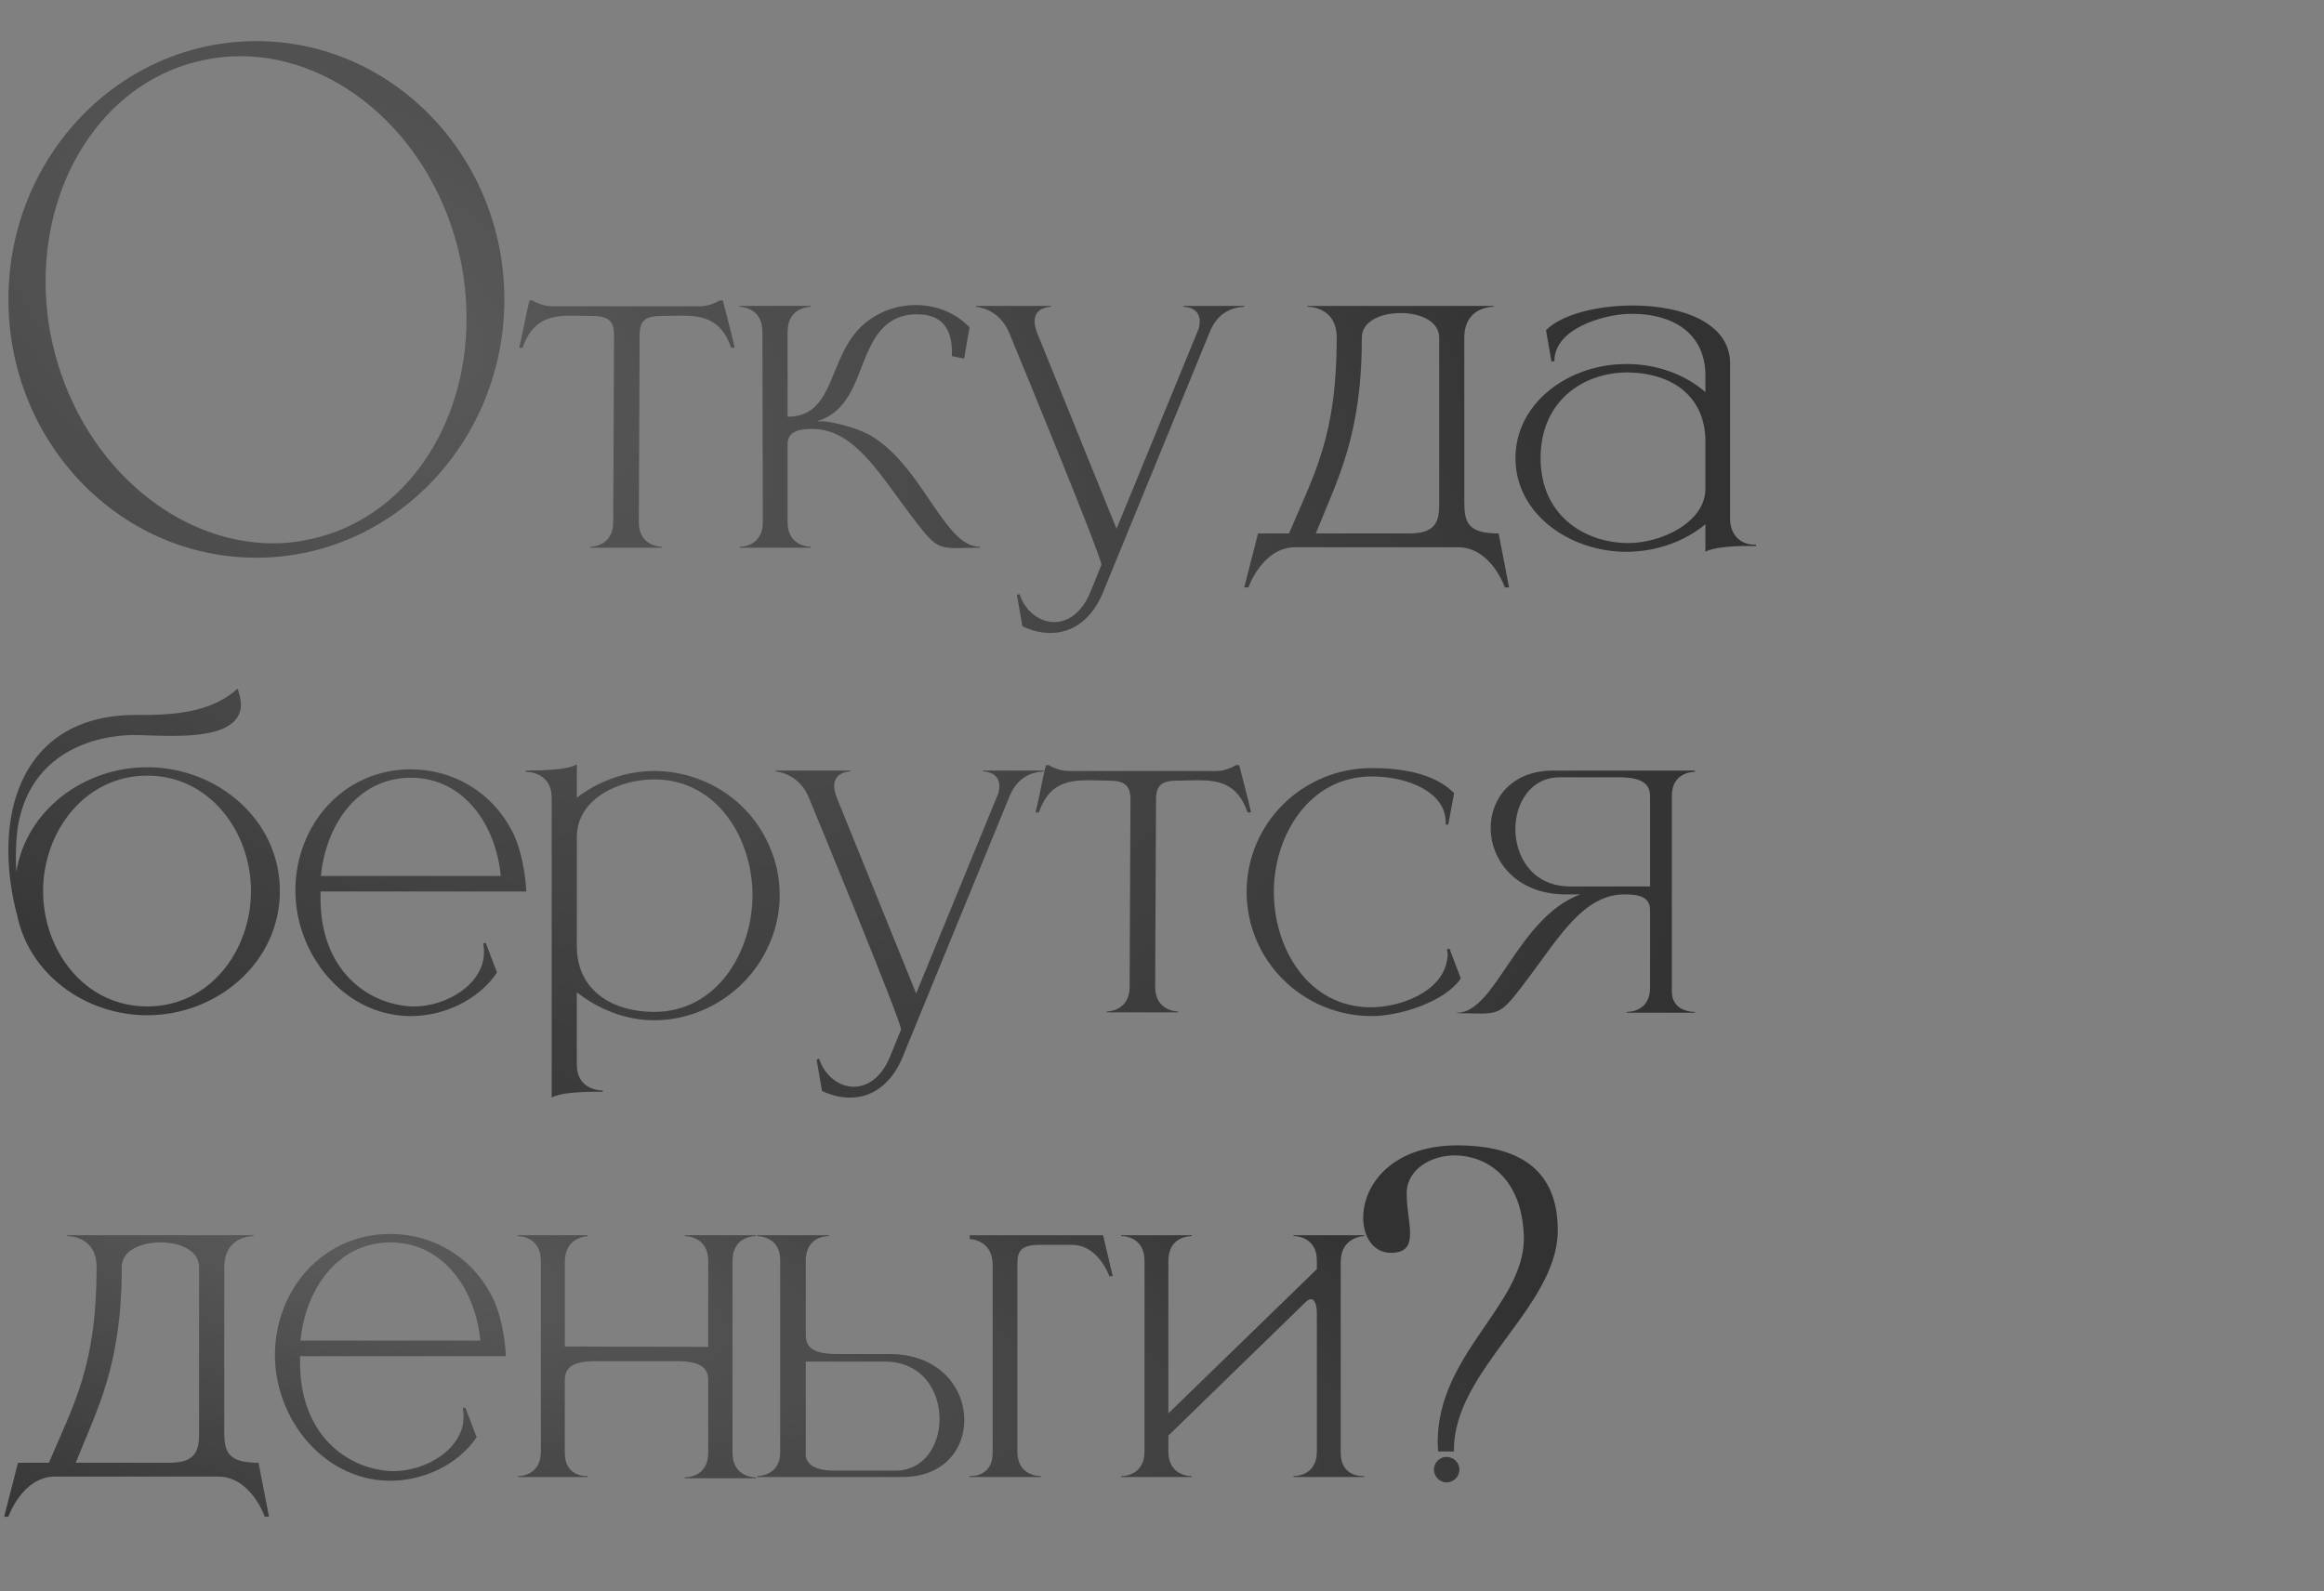 <?xml version="1.0" encoding="UTF-8"?> <svg xmlns="http://www.w3.org/2000/svg" width="200" height="137" viewBox="0 0 200 137" fill="none"><rect x="0" y="0" width="200" height="137" fill="#808080" stroke="none"/><path d="M22.064 3.544C33.824 3.544 43.4 13.512 43.4 25.776C43.4 38.04 33.824 48.008 22.064 48.008C10.248 48.008 0.728 38.04 0.728 25.776C0.728 13.512 10.248 3.544 22.064 3.544ZM17.528 5.168C9.352 6.848 3.92 14.912 3.92 24.208C3.92 25.888 4.088 27.68 4.48 29.416C6.72 39.608 14.896 46.776 23.52 46.776C24.528 46.776 25.592 46.664 26.6 46.44C34.776 44.76 40.152 36.752 40.152 27.456C40.152 25.72 39.984 23.928 39.592 22.136C37.352 12 29.288 4.832 20.664 4.832C19.6 4.832 18.592 4.944 17.528 5.168ZM56.952 47.144H50.796V47.072C50.904 47.072 52.776 47.036 52.776 44.948L52.848 28.82C52.848 27.524 52.236 27.2 50.976 27.2L49.32 27.164C47.412 27.164 45.828 27.452 44.964 29.936H44.676C45.036 28.568 45.216 27.2 45.576 25.868H45.828C45.828 25.868 46.584 26.372 47.556 26.372H60.228C61.164 26.372 61.92 25.868 61.92 25.868H62.208C62.532 27.2 62.928 28.568 63.216 29.936H62.928C62.064 27.452 60.48 27.164 58.572 27.164L56.916 27.2C55.62 27.2 55.044 27.524 55.044 28.82L54.972 44.948C54.972 47.036 56.844 47.072 56.952 47.072V47.144ZM82.356 47.18C80.556 47.18 80.268 46.856 78.216 44.12C75.516 40.52 73.392 36.92 69.9 36.92C68.82 36.92 67.776 37.1 67.776 38.252V44.948C67.776 47.036 69.648 47.072 69.756 47.072V47.144H63.672V47.072C63.816 47.072 65.58 47.036 65.652 45.056L65.616 28.568C65.616 26.444 63.744 26.408 63.636 26.408V26.336H69.756V26.408C69.648 26.408 67.776 26.444 67.776 28.568V35.876C71.952 35.876 71.196 30.692 74.292 27.956C75.552 26.84 77.172 26.264 78.792 26.264H78.936C80.592 26.3 82.212 26.912 83.436 28.172L82.968 30.872L81.924 30.656V30.332C81.924 28.136 80.916 27.056 78.936 27.056H78.828C77.352 27.056 75.948 27.74 74.976 29.684C73.752 31.916 73.464 35.3 70.296 36.272H70.944C71.052 36.272 73.392 36.596 75.048 37.568C79.476 40.304 81.276 47.072 84.3 47.072H84.336V47.144L82.356 47.18ZM90.399 54.488C89.643 54.488 88.815 54.308 87.987 53.912L87.519 51.212L87.735 51.14C88.203 52.58 89.427 53.552 90.723 53.552C91.875 53.552 93.099 52.796 93.855 50.924L94.791 48.62C94.791 47.9 87.591 30.44 86.907 28.784C86.043 26.516 83.991 26.408 83.991 26.408V26.336H90.435V26.408C90.327 26.408 89.031 26.444 89.031 27.668C89.031 27.92 89.103 28.244 89.247 28.64L96.087 45.524L103.179 28.244C103.215 28.028 103.251 27.848 103.251 27.668C103.251 26.444 101.955 26.408 101.847 26.408V26.336H107.067V26.408C106.995 26.444 105.015 26.3 104.115 28.568L94.863 51.14C93.963 53.228 92.379 54.488 90.399 54.488ZM129.868 50.564H129.508C129.508 50.564 128.32 47.108 125.476 47.108H111.472C108.628 47.108 107.44 50.564 107.44 50.564H107.08L108.268 45.92H110.932C113.092 40.808 115.036 37.604 115.036 29.072C115.036 26.48 112.768 26.408 112.552 26.408H112.516V26.336H128.536V26.408H128.5C128.284 26.408 126.016 26.48 126.016 29.072V43.148C126.016 44.948 126.268 45.92 128.968 45.92L129.868 50.564ZM121.336 45.92C123.676 45.92 123.856 44.732 123.856 43.328V29.072C123.856 27.632 122.2 26.948 120.544 26.948C118.852 26.948 117.196 27.632 117.196 29.072C117.196 37.532 115.108 41.24 113.236 45.92H121.336ZM132.58 39.44C132.58 44.264 136.216 46.676 139.996 46.748H140.176C142.876 46.748 146.764 45.02 146.764 42.068V38C146.764 34.148 143.956 32.132 140.14 32.06H140.068C136.252 32.06 132.58 34.508 132.58 39.44ZM133.768 31.088L133.516 31.124L133.048 28.424C134.344 27.092 137.404 26.3 140.464 26.3H140.68C144.712 26.336 148.78 27.74 148.888 31.16V44.624C148.888 45.956 149.68 46.892 151.048 46.892H151.12V47H150.328C148.996 47 147.304 47.144 146.764 47.504V45.128C144.856 46.712 142.372 47.504 139.924 47.504C134.992 47.468 130.42 44.192 130.42 39.44C130.42 34.652 135.028 31.34 139.924 31.34H140.176C142.552 31.376 144.928 32.168 146.764 33.752V32.276C146.728 28.496 143.704 27.02 140.536 27.02H140.068C137.836 27.128 133.768 28.316 133.768 31.088ZM12.672 86.64C18.072 86.64 21.6 81.816 21.6 76.704C21.6 71.628 18.072 66.768 12.672 66.768C7.272 66.768 3.708 71.628 3.708 76.704C3.708 81.816 7.272 86.64 12.672 86.64ZM12.672 87.396C7.344 87.396 2.52 83.868 1.476 78.792C0.972 76.92 0.72 75.012 0.72 73.176C0.72 66.876 3.924 61.548 11.664 61.548H12.276C15.624 61.548 18.432 61.116 20.448 59.28C20.628 59.784 20.7 60.216 20.736 60.576V60.612C20.736 62.988 17.568 63.348 14.76 63.348C13.5 63.348 12.348 63.276 11.52 63.276H11.232C6.732 63.456 2.232 65.724 1.476 71.592C1.404 72.276 1.368 72.996 1.368 73.752C1.368 74.184 1.368 74.616 1.404 75.048C2.268 69.756 7.2 66.048 12.672 66.048C18.684 66.048 24.084 70.548 24.084 76.704C24.084 82.86 18.684 87.396 12.672 87.396ZM35.357 87.468H35.249C29.561 87.396 25.421 82.104 25.421 76.668C25.421 71.052 29.525 66.228 35.357 66.228C38.957 66.228 42.485 68.172 44.249 71.916C44.861 73.248 45.221 75.228 45.293 76.74H27.581V77.316C27.581 83.544 31.649 86.46 35.429 86.64H35.645C38.381 86.64 41.657 84.768 41.657 81.924C41.657 81.672 41.621 81.456 41.585 81.204L41.801 81.168L42.773 83.724C41.153 86.1 38.201 87.468 35.357 87.468ZM43.097 75.408C42.701 71.124 40.001 66.948 35.357 66.948C30.713 66.948 28.013 71.124 27.617 75.408H43.097ZM47.48 94.488V68.676C47.48 66.516 45.499 66.444 45.283 66.444H45.248V66.336C46.795 66.336 48.956 66.264 49.639 65.796V68.676C51.547 67.2 53.923 66.372 56.3 66.372C60.224 66.372 64.076 68.532 65.948 72.276C66.704 73.752 67.1 75.372 67.1 77.064C67.1 78.72 66.704 80.34 65.948 81.816C64.076 85.56 60.224 87.828 56.3 87.828C53.923 87.828 51.547 86.928 49.639 85.416V91.644C49.639 93.804 51.62 93.876 51.836 93.876H51.871V93.984H51.295C49.855 93.984 48.092 94.092 47.48 94.488ZM56.3 87.108C61.736 87.108 64.76 81.888 64.76 77.064C64.76 72.204 61.736 67.092 56.3 67.092C53.347 67.092 49.639 68.712 49.639 72.06V81.456C49.639 85.236 52.663 87.108 56.3 87.108ZM73.154 94.488C72.398 94.488 71.57 94.308 70.742 93.912L70.274 91.212L70.49 91.14C70.958 92.58 72.182 93.552 73.478 93.552C74.63 93.552 75.854 92.796 76.61 90.924L77.546 88.62C77.546 87.9 70.346 70.44 69.662 68.784C68.798 66.516 66.746 66.408 66.746 66.408V66.336H73.19V66.408C73.082 66.408 71.786 66.444 71.786 67.668C71.786 67.92 71.858 68.244 72.002 68.64L78.842 85.524L85.934 68.244C85.97 68.028 86.006 67.848 86.006 67.668C86.006 66.444 84.71 66.408 84.602 66.408V66.336H89.822V66.408C89.75 66.444 87.77 66.3 86.87 68.568L77.618 91.14C76.718 93.228 75.134 94.488 73.154 94.488ZM101.391 87.144H95.236V87.072C95.344 87.072 97.216 87.036 97.216 84.948L97.287 68.82C97.287 67.524 96.675 67.2 95.415 67.2L93.76 67.164C91.852 67.164 90.267 67.452 89.403 69.936H89.115C89.475 68.568 89.656 67.2 90.016 65.868H90.267C90.267 65.868 91.023 66.372 91.996 66.372H104.667C105.603 66.372 106.359 65.868 106.359 65.868H106.647C106.971 67.2 107.367 68.568 107.655 69.936H107.367C106.503 67.452 104.919 67.164 103.011 67.164L101.355 67.2C100.059 67.2 99.484 67.524 99.484 68.82L99.412 84.948C99.412 87.036 101.283 87.072 101.391 87.072V87.144ZM118.047 87.468C112.107 87.468 107.283 82.68 107.283 76.776C107.283 70.872 112.107 66.12 118.047 66.12C120.603 66.12 123.447 66.552 125.139 68.28L124.635 70.98H124.419V70.8C124.419 68.172 121.143 66.84 118.047 66.84C112.647 66.84 109.623 71.952 109.623 76.776C109.623 81.636 112.575 86.712 117.975 86.712C120.495 86.712 124.059 85.416 124.527 82.68L124.599 82.212L124.527 81.708L124.743 81.672L125.715 84.228C124.311 86.28 120.423 87.468 118.047 87.468ZM142.003 76.308V68.568C142.003 67.668 141.571 66.912 139.339 66.912H134.227C131.743 66.912 130.411 69.108 130.411 71.376C130.411 73.788 131.923 76.308 135.127 76.308H142.003ZM127.387 87.252L125.371 87.216V87.18H125.407C128.719 87.18 130.555 79.044 135.991 76.992H134.659C130.447 76.956 128.287 74.04 128.287 71.268C128.287 68.748 130.087 66.336 133.651 66.336H145.855V66.444C145.675 66.444 143.911 66.48 143.875 68.46V85.344C143.875 87.036 145.567 87.108 145.819 87.108H145.855V87.18H139.987V87.108H140.023C140.275 87.108 142.003 87.036 142.003 85.02V78.324C142.003 77.172 140.959 76.992 139.843 76.992H139.807C136.315 76.992 134.227 80.592 131.527 84.192C129.475 86.928 129.187 87.252 127.387 87.252Z" fill="#323232"></path><path d="M22.064 3.544C33.824 3.544 43.4 13.512 43.4 25.776C43.4 38.04 33.824 48.008 22.064 48.008C10.248 48.008 0.728 38.04 0.728 25.776C0.728 13.512 10.248 3.544 22.064 3.544ZM17.528 5.168C9.352 6.848 3.92 14.912 3.92 24.208C3.92 25.888 4.088 27.68 4.48 29.416C6.72 39.608 14.896 46.776 23.52 46.776C24.528 46.776 25.592 46.664 26.6 46.44C34.776 44.76 40.152 36.752 40.152 27.456C40.152 25.72 39.984 23.928 39.592 22.136C37.352 12 29.288 4.832 20.664 4.832C19.6 4.832 18.592 4.944 17.528 5.168ZM56.952 47.144H50.796V47.072C50.904 47.072 52.776 47.036 52.776 44.948L52.848 28.82C52.848 27.524 52.236 27.2 50.976 27.2L49.32 27.164C47.412 27.164 45.828 27.452 44.964 29.936H44.676C45.036 28.568 45.216 27.2 45.576 25.868H45.828C45.828 25.868 46.584 26.372 47.556 26.372H60.228C61.164 26.372 61.92 25.868 61.92 25.868H62.208C62.532 27.2 62.928 28.568 63.216 29.936H62.928C62.064 27.452 60.48 27.164 58.572 27.164L56.916 27.2C55.62 27.2 55.044 27.524 55.044 28.82L54.972 44.948C54.972 47.036 56.844 47.072 56.952 47.072V47.144ZM82.356 47.18C80.556 47.18 80.268 46.856 78.216 44.12C75.516 40.52 73.392 36.92 69.9 36.92C68.82 36.92 67.776 37.1 67.776 38.252V44.948C67.776 47.036 69.648 47.072 69.756 47.072V47.144H63.672V47.072C63.816 47.072 65.58 47.036 65.652 45.056L65.616 28.568C65.616 26.444 63.744 26.408 63.636 26.408V26.336H69.756V26.408C69.648 26.408 67.776 26.444 67.776 28.568V35.876C71.952 35.876 71.196 30.692 74.292 27.956C75.552 26.84 77.172 26.264 78.792 26.264H78.936C80.592 26.3 82.212 26.912 83.436 28.172L82.968 30.872L81.924 30.656V30.332C81.924 28.136 80.916 27.056 78.936 27.056H78.828C77.352 27.056 75.948 27.74 74.976 29.684C73.752 31.916 73.464 35.3 70.296 36.272H70.944C71.052 36.272 73.392 36.596 75.048 37.568C79.476 40.304 81.276 47.072 84.3 47.072H84.336V47.144L82.356 47.18ZM90.399 54.488C89.643 54.488 88.815 54.308 87.987 53.912L87.519 51.212L87.735 51.14C88.203 52.58 89.427 53.552 90.723 53.552C91.875 53.552 93.099 52.796 93.855 50.924L94.791 48.62C94.791 47.9 87.591 30.44 86.907 28.784C86.043 26.516 83.991 26.408 83.991 26.408V26.336H90.435V26.408C90.327 26.408 89.031 26.444 89.031 27.668C89.031 27.92 89.103 28.244 89.247 28.64L96.087 45.524L103.179 28.244C103.215 28.028 103.251 27.848 103.251 27.668C103.251 26.444 101.955 26.408 101.847 26.408V26.336H107.067V26.408C106.995 26.444 105.015 26.3 104.115 28.568L94.863 51.14C93.963 53.228 92.379 54.488 90.399 54.488ZM129.868 50.564H129.508C129.508 50.564 128.32 47.108 125.476 47.108H111.472C108.628 47.108 107.44 50.564 107.44 50.564H107.08L108.268 45.92H110.932C113.092 40.808 115.036 37.604 115.036 29.072C115.036 26.48 112.768 26.408 112.552 26.408H112.516V26.336H128.536V26.408H128.5C128.284 26.408 126.016 26.48 126.016 29.072V43.148C126.016 44.948 126.268 45.92 128.968 45.92L129.868 50.564ZM121.336 45.92C123.676 45.92 123.856 44.732 123.856 43.328V29.072C123.856 27.632 122.2 26.948 120.544 26.948C118.852 26.948 117.196 27.632 117.196 29.072C117.196 37.532 115.108 41.24 113.236 45.92H121.336ZM132.58 39.44C132.58 44.264 136.216 46.676 139.996 46.748H140.176C142.876 46.748 146.764 45.02 146.764 42.068V38C146.764 34.148 143.956 32.132 140.14 32.06H140.068C136.252 32.06 132.58 34.508 132.58 39.44ZM133.768 31.088L133.516 31.124L133.048 28.424C134.344 27.092 137.404 26.3 140.464 26.3H140.68C144.712 26.336 148.78 27.74 148.888 31.16V44.624C148.888 45.956 149.68 46.892 151.048 46.892H151.12V47H150.328C148.996 47 147.304 47.144 146.764 47.504V45.128C144.856 46.712 142.372 47.504 139.924 47.504C134.992 47.468 130.42 44.192 130.42 39.44C130.42 34.652 135.028 31.34 139.924 31.34H140.176C142.552 31.376 144.928 32.168 146.764 33.752V32.276C146.728 28.496 143.704 27.02 140.536 27.02H140.068C137.836 27.128 133.768 28.316 133.768 31.088ZM12.672 86.64C18.072 86.64 21.6 81.816 21.6 76.704C21.6 71.628 18.072 66.768 12.672 66.768C7.272 66.768 3.708 71.628 3.708 76.704C3.708 81.816 7.272 86.64 12.672 86.64ZM12.672 87.396C7.344 87.396 2.52 83.868 1.476 78.792C0.972 76.92 0.72 75.012 0.72 73.176C0.72 66.876 3.924 61.548 11.664 61.548H12.276C15.624 61.548 18.432 61.116 20.448 59.28C20.628 59.784 20.7 60.216 20.736 60.576V60.612C20.736 62.988 17.568 63.348 14.76 63.348C13.5 63.348 12.348 63.276 11.52 63.276H11.232C6.732 63.456 2.232 65.724 1.476 71.592C1.404 72.276 1.368 72.996 1.368 73.752C1.368 74.184 1.368 74.616 1.404 75.048C2.268 69.756 7.2 66.048 12.672 66.048C18.684 66.048 24.084 70.548 24.084 76.704C24.084 82.86 18.684 87.396 12.672 87.396ZM35.357 87.468H35.249C29.561 87.396 25.421 82.104 25.421 76.668C25.421 71.052 29.525 66.228 35.357 66.228C38.957 66.228 42.485 68.172 44.249 71.916C44.861 73.248 45.221 75.228 45.293 76.74H27.581V77.316C27.581 83.544 31.649 86.46 35.429 86.64H35.645C38.381 86.64 41.657 84.768 41.657 81.924C41.657 81.672 41.621 81.456 41.585 81.204L41.801 81.168L42.773 83.724C41.153 86.1 38.201 87.468 35.357 87.468ZM43.097 75.408C42.701 71.124 40.001 66.948 35.357 66.948C30.713 66.948 28.013 71.124 27.617 75.408H43.097ZM47.48 94.488V68.676C47.48 66.516 45.499 66.444 45.283 66.444H45.248V66.336C46.795 66.336 48.956 66.264 49.639 65.796V68.676C51.547 67.2 53.923 66.372 56.3 66.372C60.224 66.372 64.076 68.532 65.948 72.276C66.704 73.752 67.1 75.372 67.1 77.064C67.1 78.72 66.704 80.34 65.948 81.816C64.076 85.56 60.224 87.828 56.3 87.828C53.923 87.828 51.547 86.928 49.639 85.416V91.644C49.639 93.804 51.62 93.876 51.836 93.876H51.871V93.984H51.295C49.855 93.984 48.092 94.092 47.48 94.488ZM56.3 87.108C61.736 87.108 64.76 81.888 64.76 77.064C64.76 72.204 61.736 67.092 56.3 67.092C53.347 67.092 49.639 68.712 49.639 72.06V81.456C49.639 85.236 52.663 87.108 56.3 87.108ZM73.154 94.488C72.398 94.488 71.57 94.308 70.742 93.912L70.274 91.212L70.49 91.14C70.958 92.58 72.182 93.552 73.478 93.552C74.63 93.552 75.854 92.796 76.61 90.924L77.546 88.62C77.546 87.9 70.346 70.44 69.662 68.784C68.798 66.516 66.746 66.408 66.746 66.408V66.336H73.19V66.408C73.082 66.408 71.786 66.444 71.786 67.668C71.786 67.92 71.858 68.244 72.002 68.64L78.842 85.524L85.934 68.244C85.97 68.028 86.006 67.848 86.006 67.668C86.006 66.444 84.71 66.408 84.602 66.408V66.336H89.822V66.408C89.75 66.444 87.77 66.3 86.87 68.568L77.618 91.14C76.718 93.228 75.134 94.488 73.154 94.488ZM101.391 87.144H95.236V87.072C95.344 87.072 97.216 87.036 97.216 84.948L97.287 68.82C97.287 67.524 96.675 67.2 95.415 67.2L93.76 67.164C91.852 67.164 90.267 67.452 89.403 69.936H89.115C89.475 68.568 89.656 67.2 90.016 65.868H90.267C90.267 65.868 91.023 66.372 91.996 66.372H104.667C105.603 66.372 106.359 65.868 106.359 65.868H106.647C106.971 67.2 107.367 68.568 107.655 69.936H107.367C106.503 67.452 104.919 67.164 103.011 67.164L101.355 67.2C100.059 67.2 99.484 67.524 99.484 68.82L99.412 84.948C99.412 87.036 101.283 87.072 101.391 87.072V87.144ZM118.047 87.468C112.107 87.468 107.283 82.68 107.283 76.776C107.283 70.872 112.107 66.12 118.047 66.12C120.603 66.12 123.447 66.552 125.139 68.28L124.635 70.98H124.419V70.8C124.419 68.172 121.143 66.84 118.047 66.84C112.647 66.84 109.623 71.952 109.623 76.776C109.623 81.636 112.575 86.712 117.975 86.712C120.495 86.712 124.059 85.416 124.527 82.68L124.599 82.212L124.527 81.708L124.743 81.672L125.715 84.228C124.311 86.28 120.423 87.468 118.047 87.468ZM142.003 76.308V68.568C142.003 67.668 141.571 66.912 139.339 66.912H134.227C131.743 66.912 130.411 69.108 130.411 71.376C130.411 73.788 131.923 76.308 135.127 76.308H142.003ZM127.387 87.252L125.371 87.216V87.18H125.407C128.719 87.18 130.555 79.044 135.991 76.992H134.659C130.447 76.956 128.287 74.04 128.287 71.268C128.287 68.748 130.087 66.336 133.651 66.336H145.855V66.444C145.675 66.444 143.911 66.48 143.875 68.46V85.344C143.875 87.036 145.567 87.108 145.819 87.108H145.855V87.18H139.987V87.108H140.023C140.275 87.108 142.003 87.036 142.003 85.02V78.324C142.003 77.172 140.959 76.992 139.843 76.992H139.807C136.315 76.992 134.227 80.592 131.527 84.192C129.475 86.928 129.187 87.252 127.387 87.252Z" fill="url(#paint0_radial_34_226)" fill-opacity="0.2"></path><path d="M23.148 130.564H22.788C22.788 130.564 21.6 127.108 18.756 127.108H4.752C1.908 127.108 0.72 130.564 0.72 130.564H0.36L1.548 125.92H4.212C6.372 120.808 8.316 117.604 8.316 109.072C8.316 106.48 6.048 106.408 5.832 106.408H5.796V106.336H21.816V106.408H21.78C21.564 106.408 19.296 106.48 19.296 109.072V123.148C19.296 124.948 19.548 125.92 22.248 125.92L23.148 130.564ZM14.616 125.92C16.956 125.92 17.136 124.732 17.136 123.328V109.072C17.136 107.632 15.48 106.948 13.824 106.948C12.132 106.948 10.476 107.632 10.476 109.072C10.476 117.532 8.388 121.24 6.516 125.92H14.616ZM33.599 127.468H33.492C27.803 127.396 23.663 122.104 23.663 116.668C23.663 111.052 27.767 106.228 33.599 106.228C37.2 106.228 40.727 108.172 42.492 111.916C43.103 113.248 43.464 115.228 43.535 116.74H25.823V117.316C25.823 123.544 29.892 126.46 33.672 126.64H33.888C36.623 126.64 39.9 124.768 39.9 121.924C39.9 121.672 39.864 121.456 39.828 121.204L40.044 121.168L41.016 123.724C39.395 126.1 36.444 127.468 33.599 127.468ZM41.34 115.408C40.944 111.124 38.243 106.948 33.599 106.948C28.956 106.948 26.256 111.124 25.86 115.408H41.34ZM65.054 127.252H58.934V127.18H58.97C59.186 127.18 60.95 127.108 60.95 125.056V118.828C60.95 117.928 60.518 117.172 58.286 117.172H51.23C48.998 117.172 48.602 117.928 48.602 118.828V125.056C48.602 126.928 50.078 127.072 50.474 127.072H50.582V127.144H44.57V127.072H44.606C44.822 127.072 46.55 127 46.55 124.948V108.532C46.55 106.444 44.678 106.408 44.57 106.408V106.336H50.582V106.408C50.582 106.408 48.602 106.444 48.602 108.64V115.912L60.95 115.948V108.532C60.95 106.444 59.078 106.408 58.934 106.408V106.336H65.054V106.408H65.018C64.802 106.408 63.038 106.48 63.038 108.532V125.056C63.038 127.108 64.802 127.18 65.018 127.18H65.054V127.252ZM77.044 126.604C79.528 126.604 80.86 124.408 80.86 122.14C80.86 119.728 79.348 117.208 76.144 117.208H69.34V125.344C69.484 126.064 70.06 126.604 71.932 126.604H77.044ZM77.656 127.144H65.164V127.072C65.308 127.072 67.108 127.036 67.144 125.056V108.424C67.108 106.444 65.308 106.408 65.164 106.408V106.336H71.32V106.408H71.284C71.068 106.408 69.34 106.48 69.34 108.532V114.868C69.34 115.804 69.736 116.56 71.968 116.56H76.612C80.86 116.596 82.984 119.476 82.984 122.248C82.984 124.768 81.22 127.144 77.656 127.144ZM89.568 127.144H83.412V127.072H83.52C83.952 127.072 85.428 126.928 85.428 125.056V108.892C85.428 106.696 83.448 106.66 83.448 106.66V106.336H94.932L95.76 109.864H95.472C95.472 109.864 94.536 107.164 92.268 107.164H89.46C87.912 107.164 87.552 107.668 87.552 108.748V124.948C87.552 127 89.316 127.072 89.532 127.072H89.568V127.144ZM117.396 127.144H111.312V127.072H111.348C111.564 127.072 113.328 127 113.328 124.948V113.104C113.328 112.348 113.148 111.916 112.896 111.844H112.824C112.68 111.844 112.536 111.916 112.392 112.06L100.548 123.58V124.948C100.548 127 102.312 127.072 102.528 127.072H102.564V127.144H96.48V127.072H96.516C96.732 127.072 98.496 127 98.496 124.948V108.532C98.496 106.48 96.732 106.408 96.516 106.408H96.48V106.336H102.564V106.408H102.528C102.312 106.408 100.548 106.48 100.548 108.532V121.672L113.328 109.252V108.532C113.328 106.48 111.564 106.408 111.348 106.408H111.312V106.336H117.396V106.408C117.396 106.408 115.38 106.444 115.38 108.64V125.056C115.38 126.928 116.856 127.072 117.288 127.072H117.396V127.144ZM125.128 124.948H123.76L123.724 124.156C123.724 116.56 131.14 112.348 131.14 106.624V106.408C130.96 101.296 127.864 99.496 125.236 99.46C123.076 99.46 121.168 100.684 121.06 102.556V102.88C121.06 103.996 121.348 105.22 121.348 106.156C121.348 107.128 121.06 107.812 119.8 107.848H119.692C118.216 107.848 117.316 106.516 117.316 104.824C117.316 102.124 119.62 98.632 125.38 98.596C129.772 98.596 134.056 100 134.056 105.868V106.084C133.912 112.564 125.128 118 125.128 124.768V124.948ZM124.48 127.612C123.904 127.612 123.4 127.108 123.4 126.496C123.4 125.92 123.904 125.416 124.48 125.416C125.092 125.416 125.596 125.92 125.596 126.496C125.596 127.108 125.092 127.612 124.48 127.612Z" fill="#323232"></path><path d="M23.148 130.564H22.788C22.788 130.564 21.6 127.108 18.756 127.108H4.752C1.908 127.108 0.72 130.564 0.72 130.564H0.36L1.548 125.92H4.212C6.372 120.808 8.316 117.604 8.316 109.072C8.316 106.48 6.048 106.408 5.832 106.408H5.796V106.336H21.816V106.408H21.78C21.564 106.408 19.296 106.48 19.296 109.072V123.148C19.296 124.948 19.548 125.92 22.248 125.92L23.148 130.564ZM14.616 125.92C16.956 125.92 17.136 124.732 17.136 123.328V109.072C17.136 107.632 15.48 106.948 13.824 106.948C12.132 106.948 10.476 107.632 10.476 109.072C10.476 117.532 8.388 121.24 6.516 125.92H14.616ZM33.599 127.468H33.492C27.803 127.396 23.663 122.104 23.663 116.668C23.663 111.052 27.767 106.228 33.599 106.228C37.2 106.228 40.727 108.172 42.492 111.916C43.103 113.248 43.464 115.228 43.535 116.74H25.823V117.316C25.823 123.544 29.892 126.46 33.672 126.64H33.888C36.623 126.64 39.9 124.768 39.9 121.924C39.9 121.672 39.864 121.456 39.828 121.204L40.044 121.168L41.016 123.724C39.395 126.1 36.444 127.468 33.599 127.468ZM41.34 115.408C40.944 111.124 38.243 106.948 33.599 106.948C28.956 106.948 26.256 111.124 25.86 115.408H41.34ZM65.054 127.252H58.934V127.18H58.97C59.186 127.18 60.95 127.108 60.95 125.056V118.828C60.95 117.928 60.518 117.172 58.286 117.172H51.23C48.998 117.172 48.602 117.928 48.602 118.828V125.056C48.602 126.928 50.078 127.072 50.474 127.072H50.582V127.144H44.57V127.072H44.606C44.822 127.072 46.55 127 46.55 124.948V108.532C46.55 106.444 44.678 106.408 44.57 106.408V106.336H50.582V106.408C50.582 106.408 48.602 106.444 48.602 108.64V115.912L60.95 115.948V108.532C60.95 106.444 59.078 106.408 58.934 106.408V106.336H65.054V106.408H65.018C64.802 106.408 63.038 106.48 63.038 108.532V125.056C63.038 127.108 64.802 127.18 65.018 127.18H65.054V127.252ZM77.044 126.604C79.528 126.604 80.86 124.408 80.86 122.14C80.86 119.728 79.348 117.208 76.144 117.208H69.34V125.344C69.484 126.064 70.06 126.604 71.932 126.604H77.044ZM77.656 127.144H65.164V127.072C65.308 127.072 67.108 127.036 67.144 125.056V108.424C67.108 106.444 65.308 106.408 65.164 106.408V106.336H71.32V106.408H71.284C71.068 106.408 69.34 106.48 69.34 108.532V114.868C69.34 115.804 69.736 116.56 71.968 116.56H76.612C80.86 116.596 82.984 119.476 82.984 122.248C82.984 124.768 81.22 127.144 77.656 127.144ZM89.568 127.144H83.412V127.072H83.52C83.952 127.072 85.428 126.928 85.428 125.056V108.892C85.428 106.696 83.448 106.66 83.448 106.66V106.336H94.932L95.76 109.864H95.472C95.472 109.864 94.536 107.164 92.268 107.164H89.46C87.912 107.164 87.552 107.668 87.552 108.748V124.948C87.552 127 89.316 127.072 89.532 127.072H89.568V127.144ZM117.396 127.144H111.312V127.072H111.348C111.564 127.072 113.328 127 113.328 124.948V113.104C113.328 112.348 113.148 111.916 112.896 111.844H112.824C112.68 111.844 112.536 111.916 112.392 112.06L100.548 123.58V124.948C100.548 127 102.312 127.072 102.528 127.072H102.564V127.144H96.48V127.072H96.516C96.732 127.072 98.496 127 98.496 124.948V108.532C98.496 106.48 96.732 106.408 96.516 106.408H96.48V106.336H102.564V106.408H102.528C102.312 106.408 100.548 106.48 100.548 108.532V121.672L113.328 109.252V108.532C113.328 106.48 111.564 106.408 111.348 106.408H111.312V106.336H117.396V106.408C117.396 106.408 115.38 106.444 115.38 108.64V125.056C115.38 126.928 116.856 127.072 117.288 127.072H117.396V127.144ZM125.128 124.948H123.76L123.724 124.156C123.724 116.56 131.14 112.348 131.14 106.624V106.408C130.96 101.296 127.864 99.496 125.236 99.46C123.076 99.46 121.168 100.684 121.06 102.556V102.88C121.06 103.996 121.348 105.22 121.348 106.156C121.348 107.128 121.06 107.812 119.8 107.848H119.692C118.216 107.848 117.316 106.516 117.316 104.824C117.316 102.124 119.62 98.632 125.38 98.596C129.772 98.596 134.056 100 134.056 105.868V106.084C133.912 112.564 125.128 118 125.128 124.768V124.948ZM124.48 127.612C123.904 127.612 123.4 127.108 123.4 126.496C123.4 125.92 123.904 125.416 124.48 125.416C125.092 125.416 125.596 125.92 125.596 126.496C125.596 127.108 125.092 127.612 124.48 127.612Z" fill="url(#paint1_radial_34_226)" fill-opacity="0.2"></path><defs><radialGradient id="paint0_radial_34_226" cx="0" cy="0" r="1" gradientUnits="userSpaceOnUse" gradientTransform="translate(31.166 26.157) rotate(30.664) scale(129.289 71.943)"><stop stop-color="white"></stop><stop offset="1" stop-color="white" stop-opacity="0"></stop></radialGradient><radialGradient id="paint1_radial_34_226" cx="0" cy="0" r="1" gradientUnits="userSpaceOnUse" gradientTransform="translate(31.166 107.787) rotate(13.739) scale(114.487 33.503)"><stop stop-color="white"></stop><stop offset="1" stop-color="white" stop-opacity="0"></stop></radialGradient></defs></svg> 